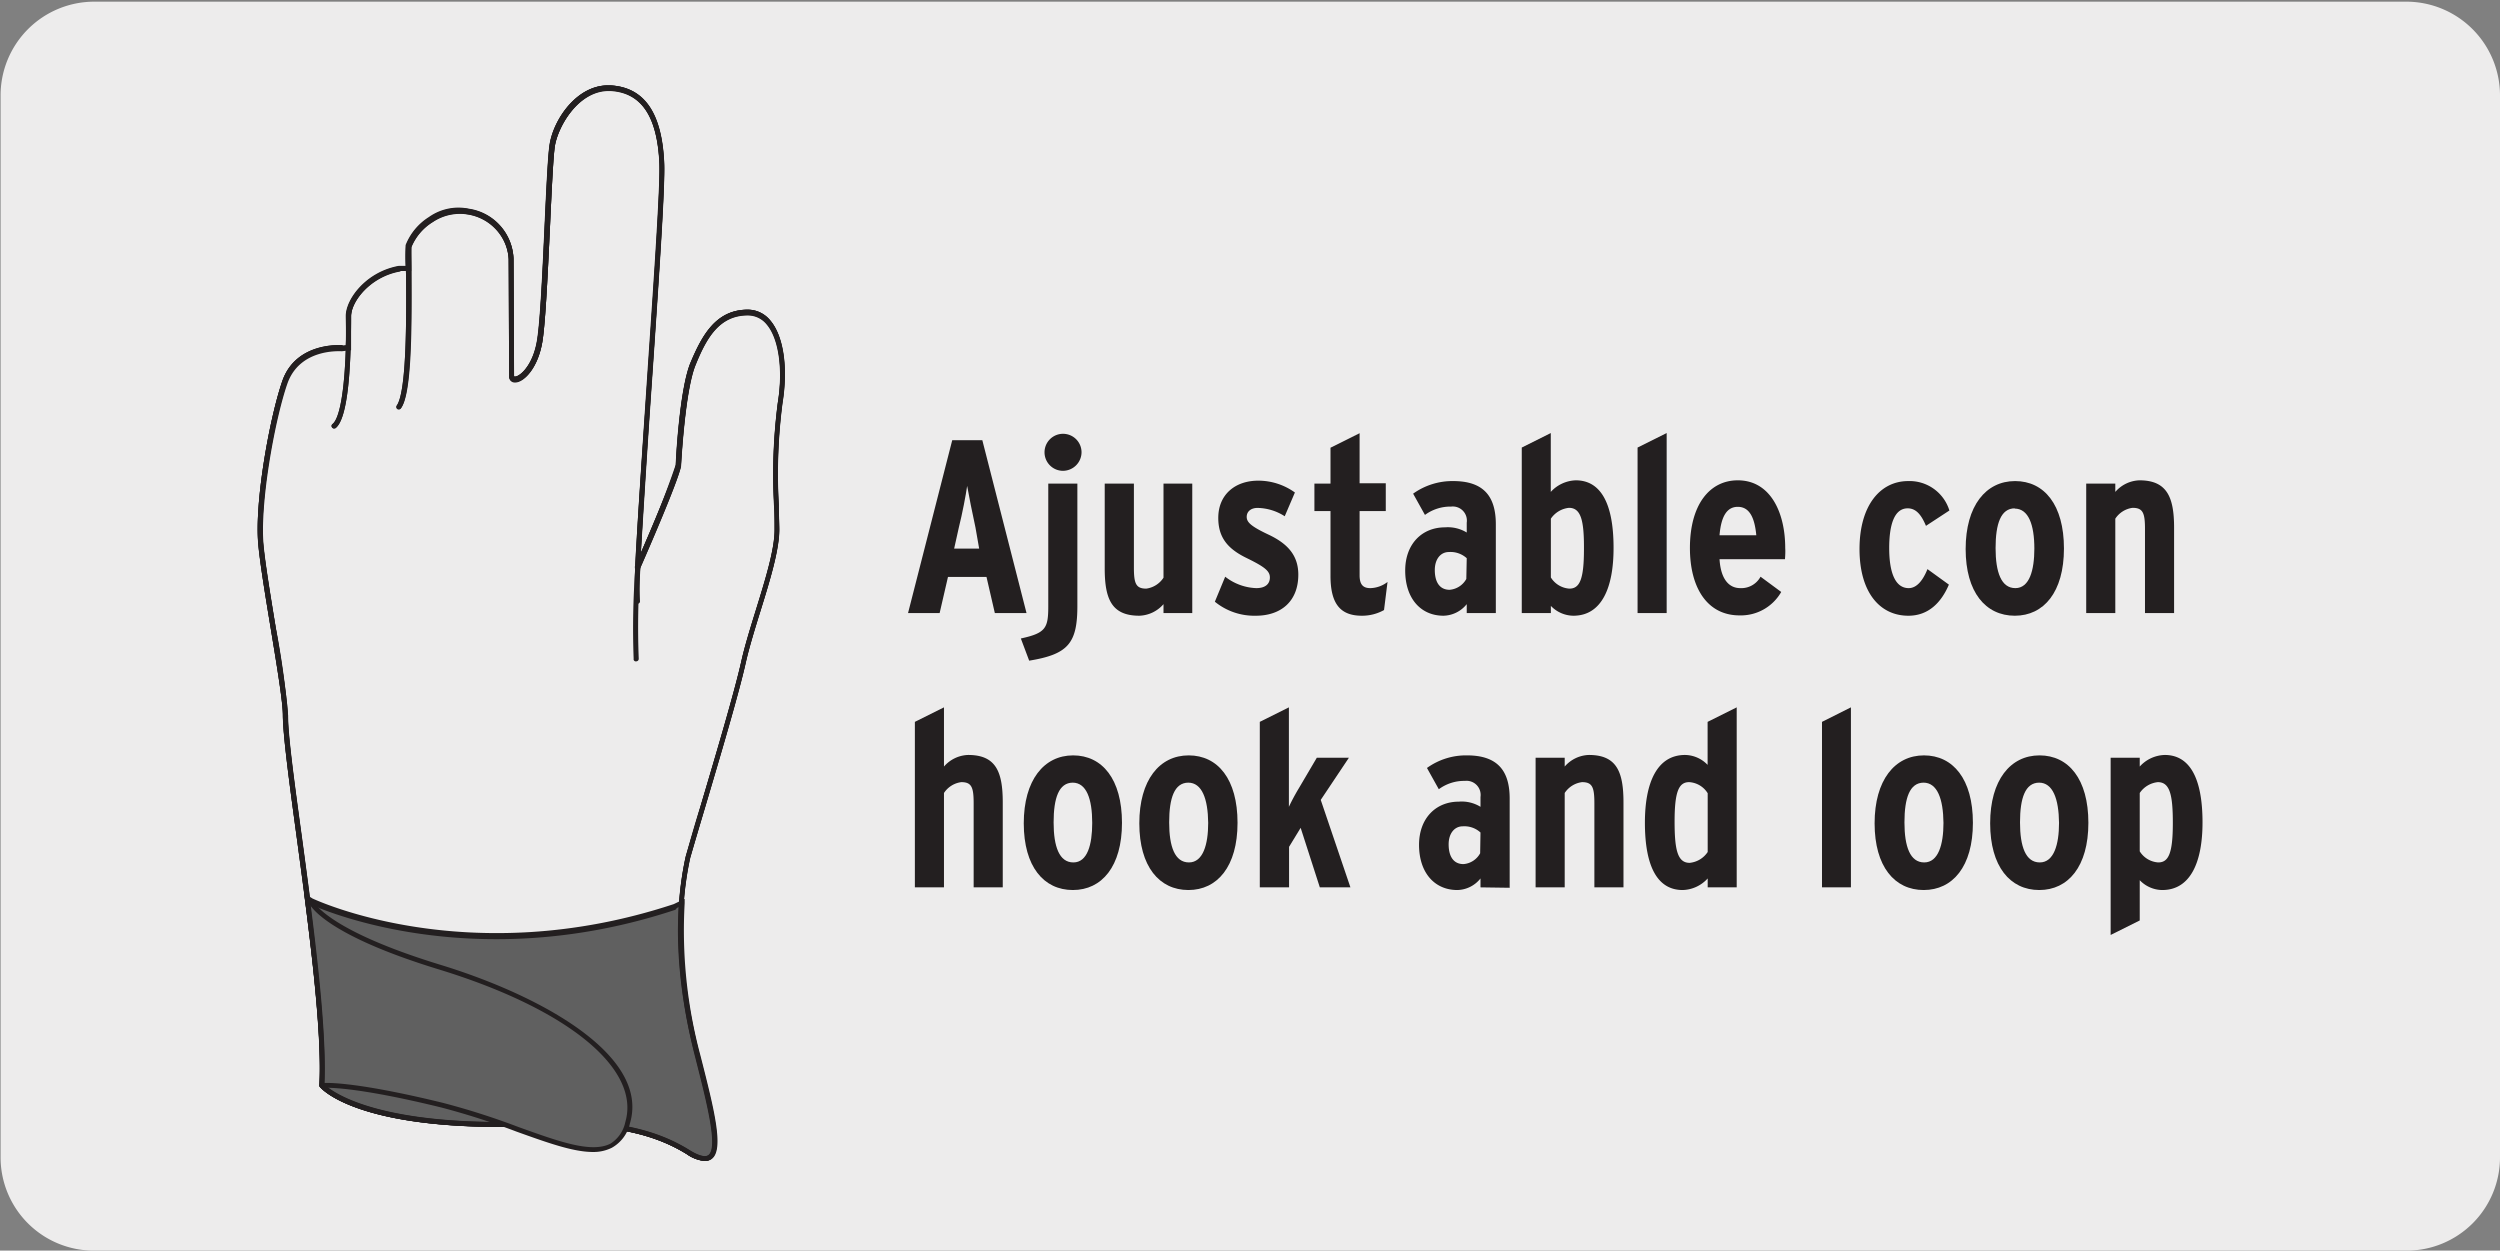 <svg viewBox="0 0 299.85 150" xmlns="http://www.w3.org/2000/svg"><rect x="0" y="0" width="299.85" height="150" fill="#808080" stroke="none"/><path d="m11.32.2h277.24a11.25 11.25 0 0 1 11.29 11.21v127.4a11.19 11.19 0 0 1 -11.19 11.19h-277.39a11.19 11.19 0 0 1 -11.2-11.19v-127.37a11.24 11.24 0 0 1 11.25-11.24z" fill="#edecec"/><g fill="#231f20"><path d="m119.32 73.53-1-4.33h-4.62l-1 4.33h-3.79l5.3-20.73h3.61l5.3 20.73zm-2.32-10.25c-.35-1.6-.83-4-1-5-.15 1.07-.57 3.29-1 5l-.56 2.52h3z"/><path d="m123.44 79.24-1-2.66c3-.65 3.29-1.25 3.29-3.88v-14.7h3.49v14.55c.02 4.59-1.07 5.92-5.78 6.69zm4.06-22.77a2.22 2.22 0 1 1 2.22-2.22 2.24 2.24 0 0 1 -2.22 2.22z"/><path d="m139.55 73.53v-1.07a4 4 0 0 1 -2.9 1.39c-3.32 0-4.15-2-4.15-5.68v-10.17h3.5v10.05c0 1.92.23 2.55 1.48 2.55a2.93 2.93 0 0 0 2.07-1.31v-11.29h3.45v15.53z"/><path d="m150.63 73.85a7.48 7.48 0 0 1 -4.92-1.68l1.24-3a6.4 6.4 0 0 0 3.73 1.37c1.1 0 1.63-.51 1.63-1.28s-.62-1.27-2.81-2.34-3.38-2.4-3.38-4.8c0-2.78 2-4.47 4.8-4.47a7.53 7.53 0 0 1 4.39 1.42l-1.22 2.85a6.22 6.22 0 0 0 -3.26-1c-.8 0-1.3.44-1.3 1.07s.47 1.12 2.61 2.13 3.58 2.37 3.58 4.8c0 3.25-2.13 4.93-5.09 4.93z"/><path d="m166 73.17a5.38 5.38 0 0 1 -2.66.68c-2.52 0-3.76-1.36-3.76-4.77v-7.78h-1.93v-3.3h1.93v-4.3l3.49-1.74v6h3.14v3.34h-3.14v7.7c0 1.15.45 1.54 1.28 1.54a3.5 3.5 0 0 0 2.07-.74z"/><path d="m175.92 73.53v-1.07a3.67 3.67 0 0 1 -2.79 1.39c-2.72 0-4.59-2.07-4.59-5.42 0-3.17 2-5.18 4.77-5.18a4.34 4.34 0 0 1 2.61.62v-1.18a1.69 1.69 0 0 0 -1.87-1.93 5.15 5.15 0 0 0 -3.14 1l-1.42-2.55a8.09 8.09 0 0 1 4.8-1.51c3.61 0 5.12 1.78 5.12 5.19v10.64zm0-6.58a2.9 2.9 0 0 0 -2.14-.74c-1 0-1.69.86-1.69 2.16 0 1.51.63 2.37 1.78 2.37a2.53 2.53 0 0 0 2-1.3z"/><path d="m188.71 73.85a3.79 3.79 0 0 1 -2.7-1.18v.86h-3.49v-19.85l3.48-1.74v7.06a4.24 4.24 0 0 1 3-1.39c2.9 0 4.53 2.61 4.53 8.09.01 4.78-1.42 8.15-4.82 8.15zm-.53-12.94a3 3 0 0 0 -2.17 1.3v7.05a2.84 2.84 0 0 0 2.22 1.34c1.25 0 1.75-1.13 1.75-4.74.02-3.41-.35-4.95-1.8-4.95z"/><path d="m196.41 73.53v-19.85l3.49-1.74v21.59z"/><path d="m214.09 67.07h-7.85c.15 2.4 1.13 3.47 2.49 3.47a2.62 2.62 0 0 0 2.43-1.37l2.48 1.83a5.58 5.58 0 0 1 -5 2.81c-3.85 0-5.95-3.28-5.95-8.08 0-5.21 2.37-8.12 5.74-8.12 3.91 0 5.69 3.85 5.69 8.12.03.45 0 .93-.03 1.34zm-5.66-6.28c-1.3 0-2 1.13-2.19 3.41h4.41c-.18-1.9-.71-3.41-2.22-3.41z"/><path d="m231 63.07c-.53-1.27-1.16-2.1-2.19-2.1-1.57 0-2.22 1.87-2.22 4.77s.71 4.8 2.34 4.8c1 0 1.74-1 2.25-2.28l2.57 1.86c-.92 2.16-2.46 3.73-4.86 3.73-3.43 0-5.86-2.81-5.86-8s2.46-8.15 5.84-8.15a5 5 0 0 1 4.94 3.53z"/><path d="m241.66 73.85c-3.5 0-5.9-2.81-5.9-8s2.43-8.15 5.93-8.15 5.86 2.85 5.86 8.09-2.43 8.06-5.89 8.06zm0-12.88c-1.69 0-2.31 1.87-2.31 4.77s.68 4.8 2.37 4.8 2.28-2.14 2.28-4.74c0-2.88-.71-4.8-2.37-4.8z"/><path d="m257.27 73.53v-10.07c0-1.93-.24-2.55-1.49-2.55a2.93 2.93 0 0 0 -2.07 1.3v11.32h-3.49v-15.53h3.49v1a4 4 0 0 1 2.9-1.39c3.32 0 4.15 2.05 4.15 5.69v10.23z"/><path d="m116.78 106.43v-10.07c0-1.93-.24-2.55-1.48-2.55a2.93 2.93 0 0 0 -2.08 1.3v11.32h-3.49v-19.85l3.49-1.74v7.1a4 4 0 0 1 2.9-1.39c3.32 0 4.15 2 4.15 5.69v10.19z"/><path d="m128.68 106.75c-3.49 0-5.89-2.81-5.89-8s2.43-8.15 5.92-8.15 5.86 2.85 5.86 8.09-2.42 8.06-5.89 8.06zm0-12.88c-1.69 0-2.31 1.86-2.31 4.77s.68 4.8 2.37 4.8 2.26-2.14 2.26-4.74c0-2.88-.69-4.83-2.35-4.83z"/><path d="m142.54 106.75c-3.49 0-5.89-2.81-5.89-8s2.42-8.15 5.92-8.15 5.86 2.85 5.86 8.09-2.43 8.06-5.89 8.06zm0-12.88c-1.69 0-2.31 1.86-2.31 4.77s.68 4.8 2.37 4.8 2.31-2.14 2.31-4.74c-.03-2.88-.74-4.83-2.4-4.83z"/><path d="m158.3 106.43-2.3-7.14-1.39 2.28v4.86h-3.51v-19.85l3.49-1.74v9.74 2.19a24.83 24.83 0 0 1 1.19-2.22l2.16-3.67h3.85l-3.38 5.06 3.56 10.49z"/><path d="m177.57 106.43v-1.07a3.63 3.63 0 0 1 -2.78 1.39c-2.72 0-4.59-2.07-4.59-5.42 0-3.17 2-5.18 4.77-5.18a4.28 4.28 0 0 1 2.6.62v-1.18a1.69 1.69 0 0 0 -1.86-1.93 5.13 5.13 0 0 0 -3.14 1l-1.42-2.55a8 8 0 0 1 4.8-1.51c3.61 0 5.12 1.78 5.12 5.18v10.7zm0-6.58a2.86 2.86 0 0 0 -2.13-.74c-1 0-1.69.86-1.69 2.16 0 1.51.63 2.37 1.78 2.37a2.5 2.5 0 0 0 2-1.3z"/><path d="m191.23 106.43v-10.07c0-1.93-.24-2.55-1.48-2.55a2.93 2.93 0 0 0 -2.08 1.3v11.32h-3.49v-15.55h3.49v1.06a4 4 0 0 1 2.9-1.39c3.32 0 4.15 2 4.15 5.69v10.19z"/><path d="m204.82 106.43v-1.07a4.19 4.19 0 0 1 -3 1.39c-2.9 0-4.53-2.6-4.53-8.08 0-4.74 1.42-8.12 4.82-8.12a3.8 3.8 0 0 1 2.7 1.19v-5.16l3.49-1.74v21.59zm0-11.29a2.8 2.8 0 0 0 -2.22-1.33c-1.25 0-1.75 1.13-1.75 4.74 0 3.4.36 4.94 1.81 4.94a2.94 2.94 0 0 0 2.16-1.3z"/><path d="m218.53 106.43v-19.85l3.47-1.74v21.59z"/><path d="m230.73 106.75c-3.49 0-5.89-2.81-5.89-8s2.43-8.15 5.92-8.15 5.87 2.85 5.87 8.09-2.43 8.06-5.9 8.06zm0-12.88c-1.69 0-2.31 1.86-2.31 4.77s.68 4.8 2.37 4.8 2.31-2.14 2.31-4.74c-.03-2.88-.74-4.83-2.4-4.83z"/><path d="m244.59 106.75c-3.49 0-5.89-2.81-5.89-8s2.43-8.15 5.92-8.15 5.86 2.85 5.86 8.09-2.42 8.06-5.89 8.06zm0-12.88c-1.69 0-2.31 1.86-2.31 4.77s.68 4.8 2.37 4.8 2.31-2.14 2.31-4.74c-.03-2.88-.74-4.83-2.4-4.83z"/><path d="m259.34 106.75a3.79 3.79 0 0 1 -2.7-1.18v4.83l-3.49 1.74v-21.26h3.49v1.06a4.2 4.2 0 0 1 3-1.39c2.9 0 4.53 2.61 4.53 8.09 0 4.74-1.43 8.11-4.83 8.11zm-.53-12.94a3 3 0 0 0 -2.17 1.3v7a2.83 2.83 0 0 0 2.22 1.33c1.25 0 1.75-1.12 1.75-4.73 0-3.36-.35-4.9-1.8-4.9z"/></g><path d="m76.24 69s4.51-10.39 5-12.46c0 0 .42-9.22 1.77-12.45s2.94-6.24 6.6-6.26 4.81 5.51 3.92 11-.4 11.54-.38 15.46-2.91 11.08-4 16.16c-1 4.45-3.69 15.32-6.53 22.36-.4 1-.53 7.33-.91 8.51-2.12 6.67-3.09 12.31-2.16 15.31l-39.54-2.52c1.12-5.54-1.11-2.17-2.4-10.85-.29-1.91-.07-5.27-.7-9.19-.91-5.33-2.57-13.51-2.64-17.07s-1-7.45-1.68-12.7c-.41-3.11-1.14-7-1.31-8.9-.48-5.07.82-14.44 2.4-19.06s7.68-4.25 7.68-4.25l-.13 2.53-.29 3.06-.38 2-.43 1.32-.21.35-.28.3c1.81-1.39 1.77-11.53 1.76-13.38s2.22-5.09 7.22-6.09v7.12 2l-.09 2-.1 1.48-.11 1-.14 1.07-.18.94-.31 1-.25.45c1.76-2.24 1.01-18.42 1.22-19.57s3.17-5.09 7.29-4.19a6.14 6.14 0 0 1 5 5.75l.07 14.3c0 1.15 2.73 0 3.4-4.4s1-21 1.48-23.76 3.17-7.17 7-7 6 3.2 6.2 9.2-3.41 49.84-2.94 53.52" fill="#edecec"/><path d="m84.54 139.25a4.47 4.47 0 0 1 -2.17-.82c-4.68-2.9-10.62-3.84-20.57-3.27h-1.74c-17.52 0-21.51-4.58-21.67-4.78a.31.31 0 0 1 -.07-.2c.38-6.8-1.36-19.64-2.76-30-.87-6.42-1.61-12-1.63-14.43 0-1.6-.74-6.08-1.46-10.42-.62-3.76-1.26-7.65-1.48-10-.49-5.15 1.37-15.3 2.87-19.63 1.63-4.71 7-4.3 7.09-4.31a.3.3 0 0 1 .27.32.33.33 0 0 1 -.32.27c-.19 0-5-.36-6.49 3.91s-3.32 14.31-2.84 19.39c.22 2.27.86 6.15 1.48 9.9.75 4.57 1.46 8.88 1.47 10.51 0 2.43.76 8 1.63 14.37 1.39 10.27 3.12 23 2.76 29.93.61.6 5.23 4.49 21.17 4.49h1.7c10.06-.59 16.1.38 20.9 3.35 1.11.68 1.9.9 2.3.61 1.2-.88-.15-6.15-1.57-11.74-2.3-9-2.68-17.08-1.15-24.06.45-1.54 1-3.57 1.72-5.83 1.84-6.2 4.13-13.91 4.94-17.55.42-1.88 1.11-4.09 1.77-6.23 1.1-3.56 2.24-7.23 2.23-9.59 0-.89 0-1.89-.06-3a66.52 66.52 0 0 1 .45-12.28c.65-4 .13-7.73-1.33-9.44a2.91 2.91 0 0 0 -2.28-1.09c-3.47 0-5 2.84-6.28 6s-1.73 12-1.74 12.14c-.41 2-4.21 10.67-4.86 12.15a38.66 38.66 0 0 0 -.06 4.16.29.29 0 0 1 -.25.33.3.3 0 0 1 -.33-.26 33.58 33.58 0 0 1 0-4 .3.3 0 0 1 0-.29.39.39 0 0 0 0-.1c.26-4.76.82-13.1 1.43-21.76.79-11.56 1.62-23.52 1.49-26.39-.24-5.7-2.17-8.56-5.89-8.76h-.21c-3.59 0-6 4.18-6.44 6.6-.2 1.21-.39 5.32-.59 9.66-.25 5.3-.53 11.32-.89 13.69-.5 3.26-2.23 5-3.28 5h-.1a.65.65 0 0 1 -.63-.7l-.07-14a5.71 5.71 0 0 0 -4.79-5.37 5.62 5.62 0 0 0 -4.33.9 6.38 6.38 0 0 0 -2.55 3c-.06.27 0 1.73 0 3.41 0 6.89 0 14.38-1.3 16a.3.3 0 0 1 -.47-.36c1.24-1.68 1.18-10.79 1.15-15.68 0-2.1 0-3.21 0-3.52a6.83 6.83 0 0 1 2.81-3.37 6.14 6.14 0 0 1 4.78-1 6.3 6.3 0 0 1 5.29 5.89l.06 14.06c0 .13.05.12.12.12.59 0 2.2-1.29 2.69-4.49.36-2.34.64-8.34.88-13.63.21-4.55.4-8.48.6-9.73.47-3 3.23-7.09 7-7.09h.28c4.08.22 6.19 3.27 6.45 9.32.13 2.91-.7 14.88-1.49 26.46-.52 7.52-1 15.2-1.31 20.31 1.28-2.95 3.88-9.07 4.2-10.57 0-.32.43-9.1 1.78-12.29s3-6.31 6.82-6.33a3.45 3.45 0 0 1 2.72 1.28c1.6 1.87 2.16 5.67 1.47 9.92a66.17 66.17 0 0 0 -.45 12.17c0 1.08.06 2.08.07 3 0 2.45-1.14 6.17-2.26 9.76-.66 2.13-1.34 4.33-1.76 6.19-.81 3.66-3.1 11.38-4.95 17.59-.67 2.25-1.27 4.29-1.71 5.81-1.51 6.86-1.13 14.85 1.14 23.72 1.67 6.57 2.87 11.29 1.36 12.4a1.3 1.3 0 0 1 -.76.27zm-44.48-87.86a.27.27 0 0 1 -.23-.12.29.29 0 0 1 .05-.41c.51-.38 1.68-2.4 1.64-12.87 0-2.07 2.4-5.32 6.34-6a.3.3 0 0 1 .11.58c-3.59.65-5.87 3.64-5.86 5.41 0 5.48-.29 12.2-1.87 13.39a.32.32 0 0 1 -.18.02z" fill="#231f20"/><path d="m84.55 139.25a4.4 4.4 0 0 1 -2.17-.82c-4.7-2.89-10.64-3.84-20.58-3.26h-1.74c-17.51 0-21.51-4.57-21.67-4.77l-.08-.09v-.12c.37-6.8-1.37-19.64-2.76-30-.87-6.42-1.62-12-1.63-14.43 0-1.59-.75-6.08-1.46-10.42-.62-3.76-1.26-7.64-1.48-9.94-.49-5.13 1.37-15.29 2.87-19.64 1.63-4.71 7-4.31 7.09-4.31l.53-.06c.05-1.65 0-3 0-3.5 0-2 2.4-5.28 6.34-6h.84a22.26 22.26 0 0 1 0-2.5 7 7 0 0 1 2.79-3.36 6.14 6.14 0 0 1 4.8-1 6.27 6.27 0 0 1 5.35 5.97l.07 14.06c0 .11 0 .11.08.12.57 0 2.2-1.32 2.68-4.48.37-2.36.65-8.38.89-13.7.21-4.52.4-8.43.6-9.67.47-3 3.23-7.09 7-7.09h.28c4.08.22 6.19 3.27 6.45 9.32.13 2.92-.7 15-1.5 26.6-.52 7.44-1 15.1-1.3 20.17a113.72 113.72 0 0 0 4.2-10.57c0-.32.43-9.1 1.78-12.29s3-6.31 6.82-6.33a3.49 3.49 0 0 1 2.72 1.29c1.59 1.87 2.15 5.67 1.46 9.92a66.12 66.12 0 0 0 -.44 12.17c0 1.08.06 2.08.06 3 0 2.45-1.13 6.15-2.25 9.74-.66 2.13-1.35 4.34-1.77 6.21-.8 3.61-3.06 11.21-4.87 17.32-.7 2.36-1.34 4.5-1.79 6.08-1.51 6.87-1.13 14.86 1.13 23.73 1.68 6.55 2.89 11.28 1.37 12.39a1.29 1.29 0 0 1 -.71.26zm-17.64-4.83c7.09 0 11.85 1.09 15.77 3.51 1.12.69 1.92.9 2.31.61 1.19-.88-.16-6.17-1.59-11.78-2.29-9-2.67-17-1.14-24 .46-1.6 1.09-3.74 1.79-6.11 1.82-6.1 4.07-13.69 4.87-17.28.42-1.89 1.11-4.11 1.78-6.26 1.1-3.54 2.24-7.2 2.23-9.56 0-.88 0-1.88-.07-2.95a66.55 66.55 0 0 1 .45-12.28c.65-4 .13-7.74-1.33-9.45a2.91 2.91 0 0 0 -2.27-1.08c-3.47 0-5 2.84-6.28 6s-1.73 12-1.74 12.14c-.4 1.86-3.84 9.8-4.89 12.2l-.63 1.44.05-1.57c.22-5 .81-13.51 1.38-21.79.8-11.62 1.63-23.65 1.5-26.53-.24-5.69-2.17-8.56-5.89-8.76h-.21c-3.59 0-6.06 4.18-6.44 6.59-.2 1.21-.39 5.29-.59 9.61-.25 5.33-.53 11.37-.9 13.76-.49 3.25-2.22 5-3.27 5h-.1a.66.66 0 0 1 -.63-.7l-.07-14.18a5.72 5.72 0 0 0 -4.8-5.35 5.63 5.63 0 0 0 -4.34.89 6.38 6.38 0 0 0 -2.54 3c-.06.27 0 1.83 0 2.67v.29h-1.41c-3.53.64-5.81 3.63-5.8 5.4v3.77.33l-1.1.13c-.27 0-5.07-.35-6.55 3.91s-3.32 14.33-2.84 19.39c.22 2.28.86 6.16 1.47 9.91a103.34 103.34 0 0 1 1.47 10.5c0 2.43.76 8 1.63 14.36 1.39 10.28 3.12 23 2.77 30 .64.62 5.53 4.73 22.87 4.47 1.79-.2 3.49-.25 5.08-.25z" fill="#231f20"/><path d="m80.89 108.73c-25.1 8.27-43.61-.73-43.61-.73l-.44-.29c1.09 8.47 2 17.21 1.75 22.44 0 0 4.12 5 23.19 4.68 9.84-.57 15.9.32 20.76 3.33s3.32-3.05 1.16-11.55a58.13 58.13 0 0 1 -1.94-18.32z" fill="#606060"/><path d="m84.56 139.25a4.4 4.4 0 0 1 -2.17-.82c-4.7-2.91-10.65-3.86-20.59-3.28h-1.73c-17.55 0-21.53-4.6-21.7-4.8l-.07-.09v-.11c.29-5.5-.78-14.86-1.75-22.4l-.08-.63 1 .64c.15.07 18.65 8.85 43.34.68l1.31-.63v.51a57.73 57.73 0 0 0 1.88 18.24c1.68 6.58 2.88 11.34 1.36 12.45a1.25 1.25 0 0 1 -.8.24zm-17.66-4.85c7.1 0 11.87 1.09 15.8 3.53 1.1.69 1.91.9 2.3.61 1.2-.88-.15-6.2-1.59-11.83a58.79 58.79 0 0 1 -2-17.92l-.41.21c-24.25 8-42.62-.16-43.77-.69.95 7.39 1.95 16.34 1.68 21.75.62.6 5.22 4.51 21.2 4.51h1.69c1.81-.12 3.51-.17 5.1-.17z" fill="#231f20"/><path d="m84.54 139.25a4.47 4.47 0 0 1 -2.17-.82c-4.69-2.9-10.63-3.84-20.57-3.27h-1.75c-17.51 0-21.49-4.57-21.66-4.77a.31.31 0 0 1 -.07-.21c.37-6.8-1.36-19.64-2.76-30-.87-6.42-1.62-12-1.63-14.43 0-1.59-.75-6.07-1.46-10.41-.62-3.76-1.26-7.66-1.48-10-.5-5.14 1.37-15.29 2.87-19.63 1.63-4.71 7-4.3 7.09-4.31a.31.31 0 0 1 .27.32.33.33 0 0 1 -.32.27c-.19 0-5-.36-6.48 3.92s-3.33 14.3-2.85 19.38c.22 2.28.86 6.16 1.48 9.92a105 105 0 0 1 1.46 10.59c0 2.43.77 8 1.63 14.36.34 2.48.69 5.1 1 7.74a.3.3 0 0 1 .26 0c.19.09 18.7 8.83 43.35.69a.29.29 0 0 1 .37.18.28.28 0 0 1 -.18.37c-24.16 8-42.48-.11-43.73-.68 1 8.17 1.93 16.53 1.68 21.65.61.59 5.21 4.48 21.15 4.48h1.71c10-.59 16.1.38 20.9 3.35 1.11.69 1.91.89 2.3.61 1.2-.88-.15-6.15-1.57-11.74-2.3-9-2.68-17.08-1.15-24 .45-1.55 1.06-3.6 1.73-5.88 1.84-6.18 4.12-13.88 4.93-17.5.42-1.89 1.11-4.09 1.77-6.23 1.1-3.56 2.24-7.23 2.23-9.6 0-.88 0-1.87-.06-2.94a66.76 66.76 0 0 1 .45-12.3c.65-4 .13-7.73-1.33-9.44a2.89 2.89 0 0 0 -2.27-1.08c-3.47 0-5 2.83-6.28 6s-1.73 12-1.74 12.14c-.42 2-4.22 10.68-4.87 12.15a99 99 0 0 0 -.18 10.87.3.3 0 0 1 -.27.32.27.27 0 0 1 -.34-.32 98.12 98.12 0 0 1 .19-10.73.3.3 0 0 1 0-.29.39.39 0 0 0 0-.1c.36-7 1-16.18 1.56-24.69.74-10.84 1.43-21.07 1.33-23.57-.25-5.7-2.18-8.56-5.9-8.76h-.18c-3.58 0-6 4.18-6.45 6.59-.19 1.22-.38 5.31-.58 9.64-.25 5.32-.53 11.34-.89 13.72-.5 3.26-2.23 5-3.28 5h-.07a.65.65 0 0 1 -.62-.7l-.07-14a5.88 5.88 0 0 0 -9.11-4.48 6.39 6.39 0 0 0 -2.57 3v3.36c.05 6.91 0 14.42-1.29 16a.3.3 0 0 1 -.47-.36c1.2-1.63 1.14-10.78 1.1-15.7a32.63 32.63 0 0 1 0-3.47 6.84 6.84 0 0 1 2.82-3.38 6.16 6.16 0 0 1 4.77-1 6.3 6.3 0 0 1 5.3 5.92l.06 14.06c0 .12.05.12.11.11.58 0 2.21-1.32 2.7-4.48.36-2.35.63-8.35.88-13.66.21-4.53.39-8.45.59-9.7.48-3 3.25-7.08 7-7.08h.28c4 .22 6.19 3.35 6.45 9.32.11 2.54-.55 12.32-1.32 23.64-.54 7.89-1.12 16.34-1.48 23.12 1.28-3 3.88-9.06 4.2-10.56 0-.32.43-9.09 1.78-12.29s3-6.31 6.82-6.33a3.46 3.46 0 0 1 2.71 1.29c1.6 1.86 2.16 5.66 1.47 9.92a65.36 65.36 0 0 0 -.44 12.18c0 1.08.06 2.07.06 3 0 2.45-1.14 6.18-2.26 9.77-.66 2.13-1.34 4.33-1.76 6.19-.81 3.64-3.1 11.35-4.93 17.54-.68 2.27-1.29 4.32-1.73 5.85-1.5 6.87-1.12 14.86 1.14 23.72 1.67 6.57 2.87 11.29 1.36 12.4a1.3 1.3 0 0 1 -.74.24zm-44.48-87.86a.27.27 0 0 1 -.23-.12.29.29 0 0 1 .05-.41c1.06-.8 1.69-5.75 1.64-12.92 0-2 2.4-5.27 6.34-6a.29.29 0 0 1 .34.24.29.29 0 0 1 -.24.34c-3.58.65-5.86 3.63-5.85 5.4 0 4.45-.17 12.12-1.87 13.4a.32.32 0 0 1 -.18.07z" fill="#231f20"/><path d="m52.79 116c14.34 4.38 24.54 11.54 22.47 18.59s-11.06.63-22.26-2.1" fill="#606060"/><path d="m71.12 138.17c-2.38 0-5.48-1.12-9.16-2.44a89.25 89.25 0 0 0 -9-2.89c-11-2.7-14.25-2.36-14.28-2.36a.3.3 0 0 1 -.32-.25.29.29 0 0 1 .25-.33c.13 0 3.32-.36 14.49 2.37a88.82 88.82 0 0 1 9.1 2.91c4.87 1.75 8.71 3.14 11 2a4 4 0 0 0 1.8-2.6c1.87-6.39-6.9-13.57-22.34-18.3-14.37-4.39-15.64-8-15.69-8.12a.31.31 0 0 1 .2-.37.29.29 0 0 1 .36.19c0 .07 1.45 3.5 15.3 7.74 12 3.67 25.13 10.85 22.73 19a4.47 4.47 0 0 1 -2.19 2.95 4.94 4.94 0 0 1 -2.25.5z" fill="#231f20"/></svg>